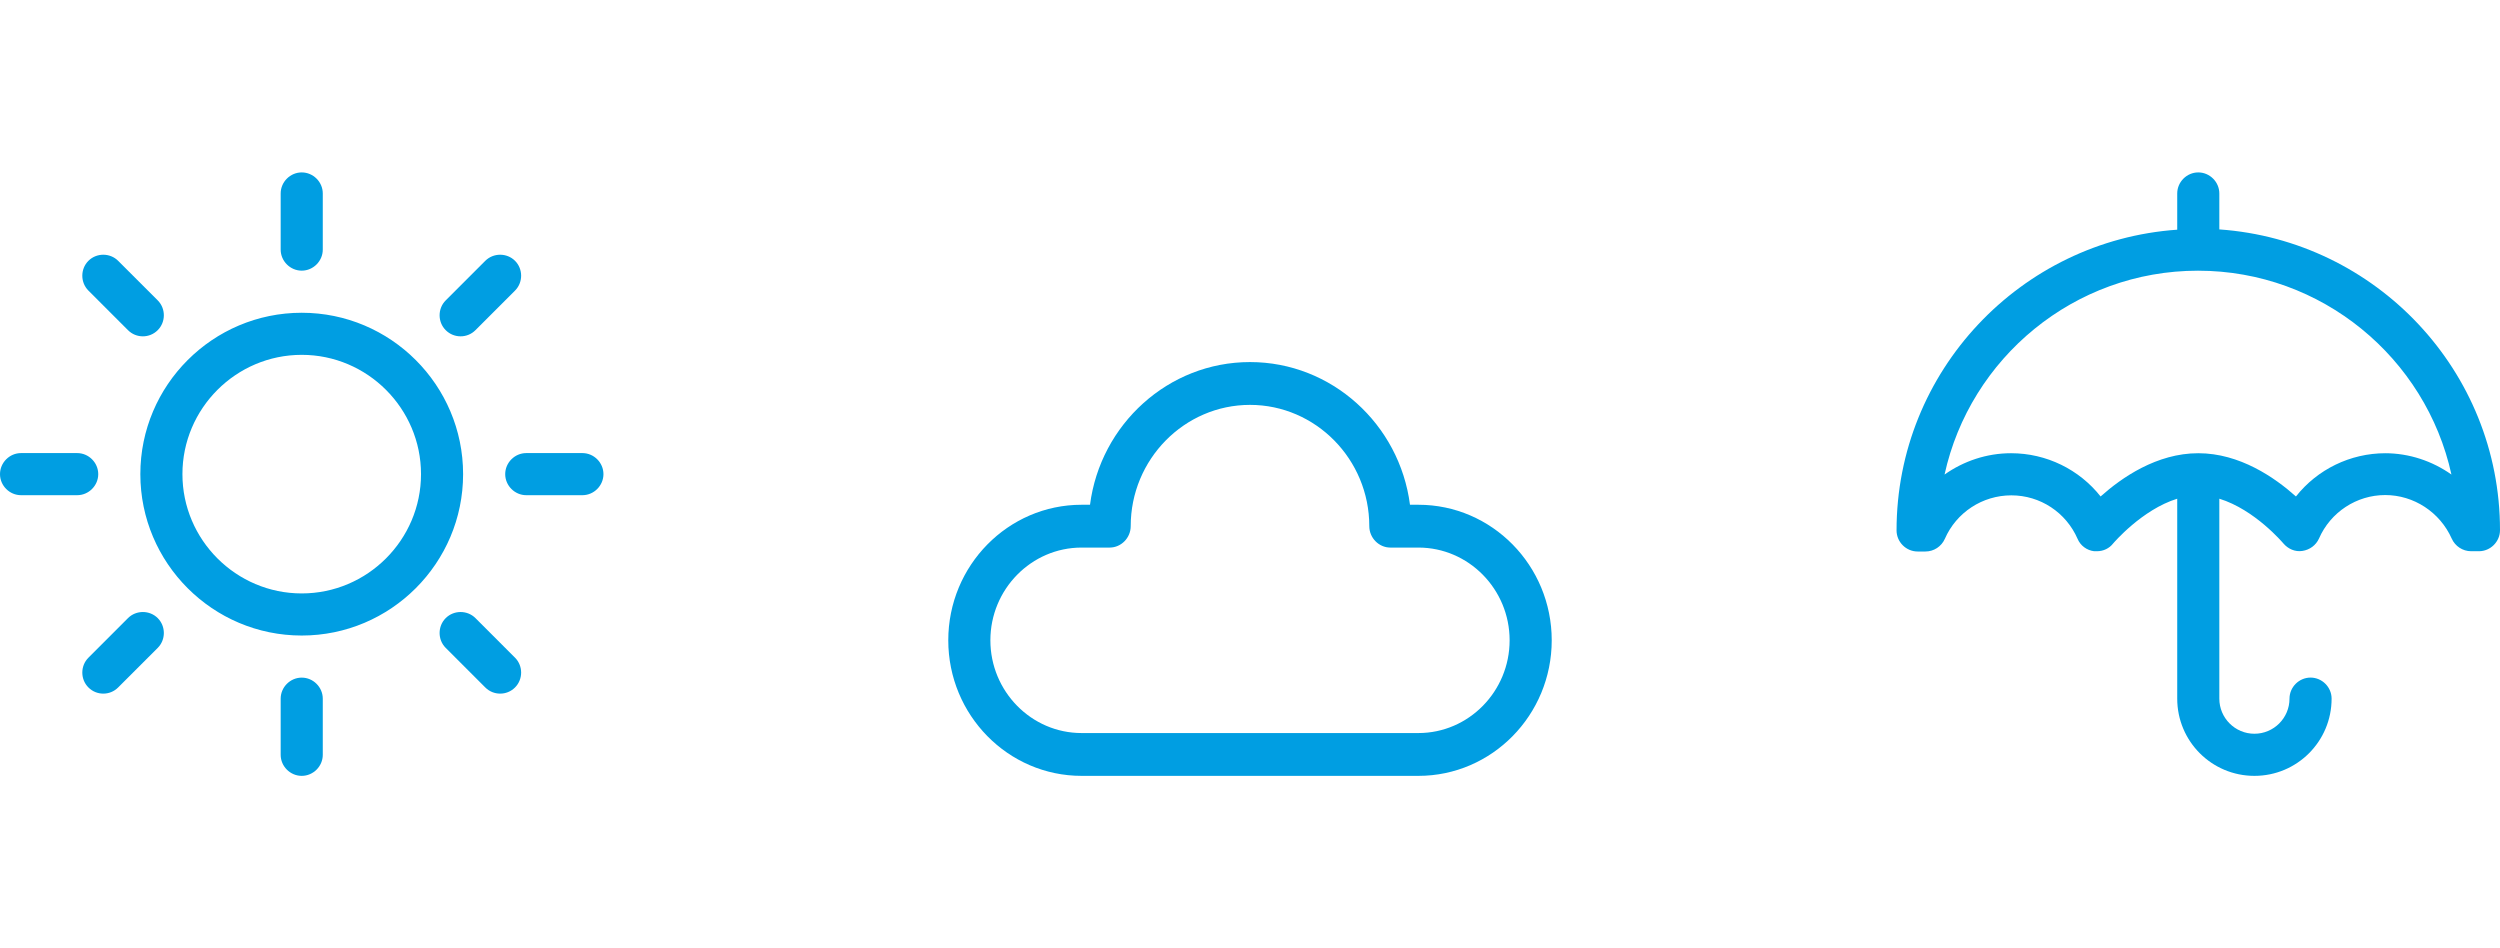 <svg width="145" height="55" viewBox="0 0 145 55" fill="none" xmlns="http://www.w3.org/2000/svg">
<path d="M17.5 18.14C12.339 18.14 8.14 22.34 8.14 27.5C8.14 32.66 12.339 36.861 17.5 36.861C22.66 36.861 26.86 32.66 26.86 27.5C26.86 22.34 22.66 18.14 17.5 18.14ZM17.5 34.419C13.691 34.419 10.581 31.309 10.581 27.5C10.581 23.691 13.691 20.581 17.5 20.581C21.309 20.581 24.419 23.691 24.419 27.5C24.419 31.309 21.309 34.419 17.5 34.419ZM16.279 14.477V11.221C16.279 10.553 16.833 10 17.5 10C18.167 10 18.721 10.553 18.721 11.221V14.477C18.721 15.144 18.167 15.698 17.5 15.698C16.833 15.698 16.279 15.144 16.279 14.477ZM18.721 40.523V43.779C18.721 44.447 18.167 45 17.5 45C16.833 45 16.279 44.447 16.279 43.779V40.523C16.279 39.856 16.833 39.302 17.5 39.302C18.167 39.302 18.721 39.856 18.721 40.523ZM25.851 19.149C25.379 18.677 25.379 17.895 25.851 17.423L28.146 15.128C28.619 14.656 29.4 14.656 29.872 15.128C30.344 15.6 30.344 16.381 29.872 16.854L27.577 19.149C27.333 19.393 27.023 19.507 26.714 19.507C26.405 19.507 26.095 19.393 25.851 19.149ZM9.149 35.851C9.621 36.323 9.621 37.105 9.149 37.577L6.853 39.872C6.609 40.116 6.3 40.23 5.991 40.23C5.681 40.23 5.372 40.116 5.128 39.872C4.656 39.4 4.656 38.619 5.128 38.147L7.423 35.851C7.895 35.379 8.677 35.379 9.149 35.851ZM35 27.5C35 28.167 34.447 28.721 33.779 28.721H30.523C29.856 28.721 29.302 28.167 29.302 27.5C29.302 26.833 29.856 26.279 30.523 26.279H33.779C34.447 26.279 35 26.833 35 27.5ZM4.477 28.721H1.221C0.553 28.721 0 28.167 0 27.5C0 26.833 0.553 26.279 1.221 26.279H4.477C5.144 26.279 5.698 26.833 5.698 27.5C5.698 28.167 5.144 28.721 4.477 28.721ZM29.872 38.147C30.344 38.619 30.344 39.4 29.872 39.872C29.628 40.116 29.319 40.23 29.009 40.23C28.7 40.23 28.391 40.116 28.146 39.872L25.851 37.577C25.379 37.105 25.379 36.323 25.851 35.851C26.323 35.379 27.105 35.379 27.577 35.851L29.872 38.147ZM5.128 16.854C4.656 16.381 4.656 15.6 5.128 15.128C5.6 14.656 6.381 14.656 6.853 15.128L9.149 17.423C9.621 17.895 9.621 18.677 9.149 19.149C8.905 19.393 8.595 19.507 8.286 19.507C7.977 19.507 7.667 19.393 7.423 19.149L5.128 16.854Z" fill="#009EE2"/>
<path d="M82.267 29.276H81.779C81.177 24.608 77.237 21 72.5 21C67.763 21 63.823 24.608 63.221 29.276H62.733C58.467 29.276 55 32.801 55 37.138C55 41.474 58.467 45 62.733 45H82.267C86.533 45 90 41.474 90 37.138C90 32.801 86.533 29.276 82.267 29.276ZM82.267 42.517H62.733C59.819 42.517 57.442 40.101 57.442 37.138C57.442 34.175 59.819 31.759 62.733 31.759H64.361C65.028 31.759 65.581 31.196 65.581 30.517C65.581 26.644 68.691 23.483 72.5 23.483C76.309 23.483 79.419 26.644 79.419 30.517C79.419 31.196 79.972 31.759 80.639 31.759H82.267C85.181 31.759 87.558 34.175 87.558 37.138C87.558 40.101 85.181 42.517 82.267 42.517Z" fill="#009EE2"/>
<path d="M128.721 13.322V11.222C128.721 10.554 128.167 10 127.5 10C126.833 10 126.279 10.554 126.279 11.222V13.322C117.195 13.958 110 21.531 110 30.765C110 31.433 110.553 31.987 111.221 31.987H111.677C112.165 31.987 112.605 31.694 112.8 31.254C113.467 29.723 114.981 28.73 116.658 28.73C118.335 28.73 119.833 29.723 120.5 31.254C120.663 31.645 121.037 31.922 121.46 31.971C121.509 31.971 121.574 31.971 121.623 31.971C121.998 31.971 122.34 31.808 122.567 31.515C122.584 31.498 124.228 29.56 126.279 28.925V40.521C126.279 42.997 128.281 45 130.756 45C133.23 45 135.233 42.997 135.233 40.521C135.233 39.853 134.679 39.3 134.012 39.3C133.344 39.3 132.791 39.853 132.791 40.521C132.791 41.645 131.879 42.557 130.756 42.557C129.633 42.557 128.721 41.645 128.721 40.521V28.925C130.788 29.56 132.416 31.498 132.433 31.515C132.709 31.84 133.116 32.02 133.54 31.954C133.963 31.889 134.321 31.629 134.5 31.238C135.167 29.707 136.681 28.713 138.342 28.713C140.002 28.713 141.516 29.707 142.2 31.238C142.395 31.677 142.835 31.971 143.323 31.971H143.779C144.447 31.971 145 31.417 145 30.749C145 21.515 137.805 13.941 128.721 13.306V13.322ZM138.358 26.287C136.307 26.287 134.402 27.231 133.165 28.795C131.944 27.704 129.909 26.287 127.5 26.287C125.091 26.287 123.056 27.704 121.835 28.795C120.598 27.231 118.693 26.287 116.642 26.287C115.226 26.287 113.891 26.743 112.784 27.524C114.265 20.765 120.305 15.7 127.484 15.7C134.663 15.7 140.702 20.765 142.184 27.524C141.077 26.743 139.742 26.287 138.326 26.287H138.358Z" fill="#009EE2"/>
</svg>
